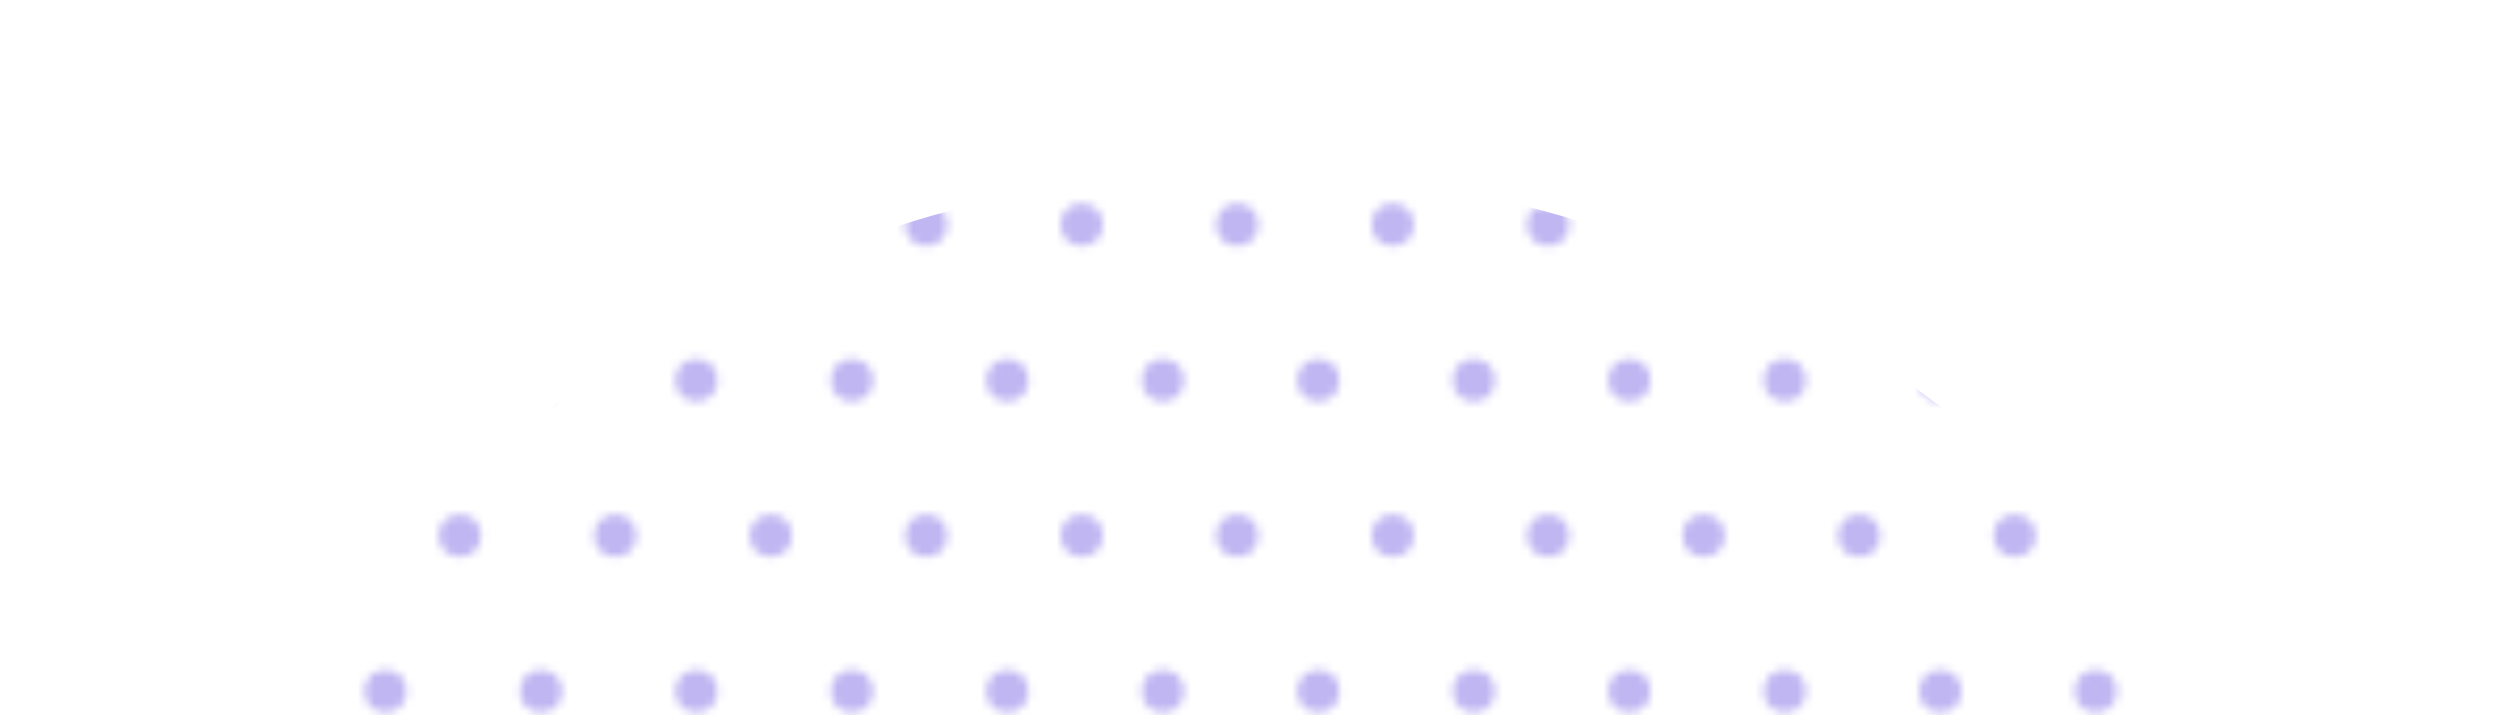<svg width="297" height="85" viewBox="0 0 297 85" fill="none" xmlns="http://www.w3.org/2000/svg">
<g clip-path="url(#clip0_3033_20638)">
<mask id="mask0_3033_20638" style="mask-type:alpha" maskUnits="userSpaceOnUse" x="14" y="-442" width="1088" height="1088">
<g clip-path="url(#clip1_3033_20638)">
<g clip-path="url(#clip2_3033_20638)">
<circle cx="17.68" cy="26.698" r="2.519" fill="#FFAB00"/>
<circle cx="36.152" cy="26.698" r="2.519" fill="#FFAB00"/>
<circle cx="54.624" cy="26.698" r="2.519" fill="#FFAB00"/>
<circle cx="73.096" cy="26.698" r="2.519" fill="#FFAB00"/>
<circle cx="91.568" cy="26.698" r="2.519" fill="#FFAB00"/>
<circle cx="110.04" cy="26.698" r="2.519" fill="#FFAB00"/>
<circle cx="128.512" cy="26.698" r="2.519" fill="#FFAB00"/>
<circle cx="146.984" cy="26.698" r="2.519" fill="#FFAB00"/>
<circle cx="165.456" cy="26.698" r="2.519" fill="#FFAB00"/>
<circle cx="183.928" cy="26.698" r="2.519" fill="#FFAB00"/>
<circle cx="202.4" cy="26.698" r="2.519" fill="#FFAB00"/>
<circle cx="220.872" cy="26.698" r="2.519" fill="#FFAB00"/>
<circle cx="239.344" cy="26.698" r="2.519" fill="#FFAB00"/>
<circle cx="257.816" cy="26.698" r="2.519" fill="#FFAB00"/>
<circle cx="276.288" cy="26.698" r="2.519" fill="#FFAB00"/>
<circle cx="294.759" cy="26.698" r="2.519" fill="#FFAB00"/>
</g>
<g clip-path="url(#clip3_3033_20638)">
<circle cx="17.68" cy="63.639" r="2.519" fill="#FFAB00"/>
<circle cx="36.152" cy="63.639" r="2.519" fill="#FFAB00"/>
<circle cx="54.624" cy="63.639" r="2.519" fill="#FFAB00"/>
<circle cx="73.096" cy="63.639" r="2.519" fill="#FFAB00"/>
<circle cx="91.568" cy="63.639" r="2.519" fill="#FFAB00"/>
<circle cx="110.04" cy="63.639" r="2.519" fill="#FFAB00"/>
<circle cx="128.512" cy="63.639" r="2.519" fill="#FFAB00"/>
<circle cx="146.984" cy="63.639" r="2.519" fill="#FFAB00"/>
<circle cx="165.456" cy="63.639" r="2.519" fill="#FFAB00"/>
<circle cx="183.928" cy="63.639" r="2.519" fill="#FFAB00"/>
<circle cx="202.4" cy="63.639" r="2.519" fill="#FFAB00"/>
<circle cx="220.872" cy="63.639" r="2.519" fill="#FFAB00"/>
<circle cx="239.344" cy="63.639" r="2.519" fill="#FFAB00"/>
<circle cx="257.816" cy="63.639" r="2.519" fill="#FFAB00"/>
<circle cx="276.288" cy="63.639" r="2.519" fill="#FFAB00"/>
<circle cx="294.759" cy="63.639" r="2.519" fill="#FFAB00"/>
</g>
<g clip-path="url(#clip4_3033_20638)">
<circle cx="27.323" cy="8.224" r="2.519" fill="#FFAB00"/>
<circle cx="45.795" cy="8.224" r="2.519" fill="#FFAB00"/>
<circle cx="64.267" cy="8.224" r="2.519" fill="#FFAB00"/>
<circle cx="82.739" cy="8.224" r="2.519" fill="#FFAB00"/>
<circle cx="101.211" cy="8.224" r="2.519" fill="#FFAB00"/>
<circle cx="119.683" cy="8.224" r="2.519" fill="#FFAB00"/>
<circle cx="138.155" cy="8.224" r="2.519" fill="#FFAB00"/>
<circle cx="156.627" cy="8.224" r="2.519" fill="#FFAB00"/>
<circle cx="175.099" cy="8.224" r="2.519" fill="#FFAB00"/>
<circle cx="193.57" cy="8.224" r="2.519" fill="#FFAB00"/>
<circle cx="212.043" cy="8.224" r="2.519" fill="#FFAB00"/>
<circle cx="230.514" cy="8.224" r="2.519" fill="#FFAB00"/>
<circle cx="248.987" cy="8.224" r="2.519" fill="#FFAB00"/>
<circle cx="267.458" cy="8.224" r="2.519" fill="#FFAB00"/>
<circle cx="285.93" cy="8.224" r="2.519" fill="#FFAB00"/>
</g>
<g clip-path="url(#clip5_3033_20638)">
<circle cx="27.323" cy="45.167" r="2.519" fill="#FFAB00"/>
<circle cx="45.795" cy="45.167" r="2.519" fill="#FFAB00"/>
<circle cx="64.267" cy="45.167" r="2.519" fill="#FFAB00"/>
<circle cx="82.739" cy="45.167" r="2.519" fill="#FFAB00"/>
<circle cx="101.211" cy="45.167" r="2.519" fill="#FFAB00"/>
<circle cx="119.683" cy="45.167" r="2.519" fill="#FFAB00"/>
<circle cx="138.155" cy="45.167" r="2.519" fill="#FFAB00"/>
<circle cx="156.627" cy="45.167" r="2.519" fill="#FFAB00"/>
<circle cx="175.099" cy="45.167" r="2.519" fill="#FFAB00"/>
<circle cx="193.57" cy="45.167" r="2.519" fill="#FFAB00"/>
<circle cx="212.043" cy="45.167" r="2.519" fill="#FFAB00"/>
<circle cx="230.514" cy="45.167" r="2.519" fill="#FFAB00"/>
<circle cx="248.987" cy="45.167" r="2.519" fill="#FFAB00"/>
<circle cx="267.458" cy="45.167" r="2.519" fill="#FFAB00"/>
<circle cx="285.93" cy="45.167" r="2.519" fill="#FFAB00"/>
</g>
<g clip-path="url(#clip6_3033_20638)">
<circle cx="27.323" cy="82.112" r="2.519" fill="#FFAB00"/>
<circle cx="45.795" cy="82.112" r="2.519" fill="#FFAB00"/>
<circle cx="64.267" cy="82.112" r="2.519" fill="#FFAB00"/>
<circle cx="82.739" cy="82.112" r="2.519" fill="#FFAB00"/>
<circle cx="101.211" cy="82.112" r="2.519" fill="#FFAB00"/>
<circle cx="119.683" cy="82.112" r="2.519" fill="#FFAB00"/>
<circle cx="138.155" cy="82.112" r="2.519" fill="#FFAB00"/>
<circle cx="156.627" cy="82.112" r="2.519" fill="#FFAB00"/>
<circle cx="175.099" cy="82.112" r="2.519" fill="#FFAB00"/>
<circle cx="193.57" cy="82.112" r="2.519" fill="#FFAB00"/>
<circle cx="212.043" cy="82.112" r="2.519" fill="#FFAB00"/>
<circle cx="230.514" cy="82.112" r="2.519" fill="#FFAB00"/>
<circle cx="248.987" cy="82.112" r="2.519" fill="#FFAB00"/>
<circle cx="267.458" cy="82.112" r="2.519" fill="#FFAB00"/>
<circle cx="285.93" cy="82.112" r="2.519" fill="#FFAB00"/>
</g>
</g>
</mask>
<g mask="url(#mask0_3033_20638)">
<ellipse cx="148.062" cy="157.91" rx="136.514" ry="137.53" fill="#C0B6F2"/>
</g>
</g>
<defs>
<clipPath id="clip0_3033_20638">
<rect width="297" height="85" fill="white"/>
</clipPath>
<clipPath id="clip1_3033_20638">
<rect width="1086.9" height="1086.9" fill="white" transform="translate(14.247 -441.879)"/>
</clipPath>
<clipPath id="clip2_3033_20638">
<rect width="1007.56" height="18.472" fill="white" transform="translate(15.162 24.177)"/>
</clipPath>
<clipPath id="clip3_3033_20638">
<rect width="1007.56" height="18.472" fill="white" transform="translate(15.162 61.123)"/>
</clipPath>
<clipPath id="clip4_3033_20638">
<rect width="1007.56" height="18.472" fill="white" transform="translate(6.332 5.705)"/>
</clipPath>
<clipPath id="clip5_3033_20638">
<rect width="1007.56" height="18.472" fill="white" transform="translate(6.332 42.647)"/>
</clipPath>
<clipPath id="clip6_3033_20638">
<rect width="1007.56" height="18.472" fill="white" transform="translate(6.332 79.592)"/>
</clipPath>
</defs>
</svg>
